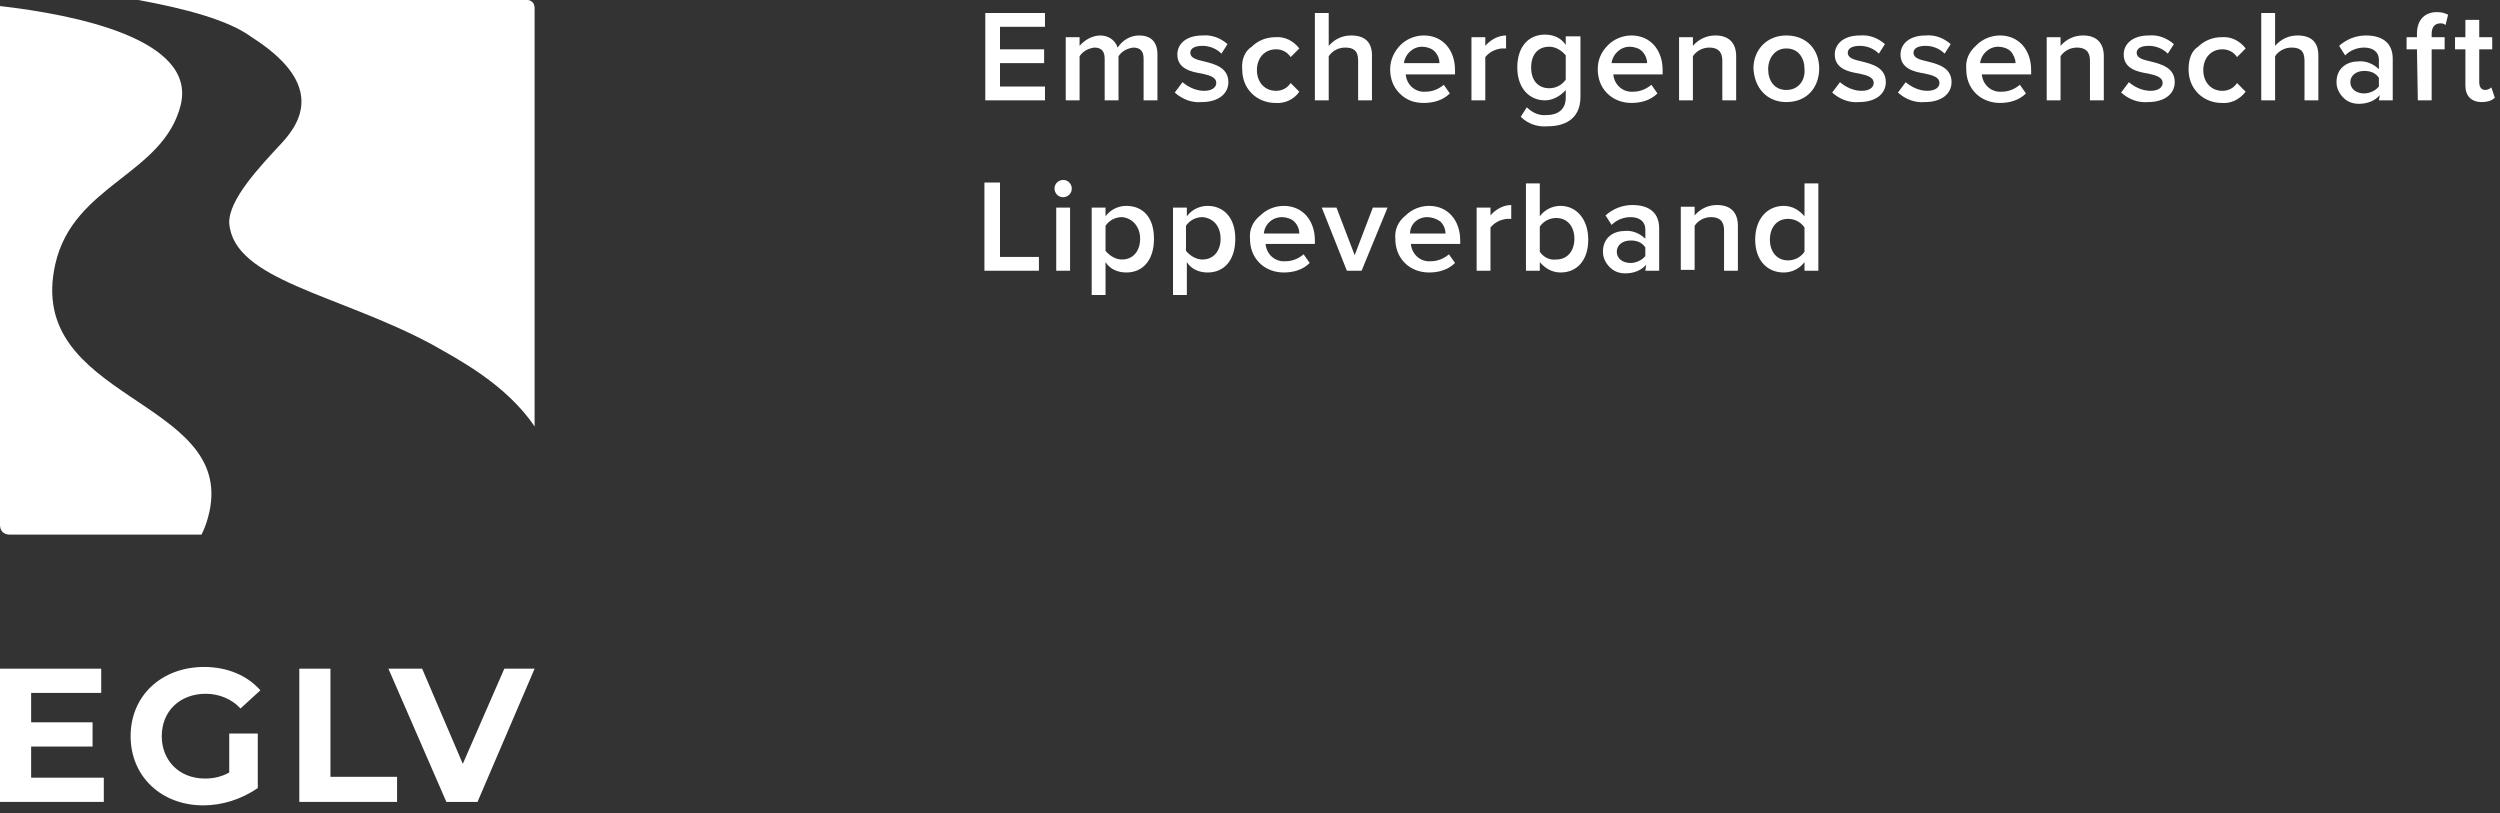 <?xml version="1.0" encoding="utf-8"?>
<!-- Generator: Adobe Illustrator 26.4.1, SVG Export Plug-In . SVG Version: 6.00 Build 0)  -->
<svg version="1.2" baseProfile="tiny" xmlns="http://www.w3.org/2000/svg" xmlns:xlink="http://www.w3.org/1999/xlink"
	 x="0px" y="0px" viewBox="0 0 289 94" overflow="visible" xml:space="preserve">
<rect x="0" y="0" width="289" height="94" fill="#333333" stroke="none"/>
<polygon fill="#FFFFFF" points="3.6,86.3 10.7,86.3 10.7,83.5 3.6,83.5 3.6,80.1 11.7,80.1 11.7,77.3 0,77.3 0,92.7 12,92.7
	12,89.9 3.6,89.9 3.6,86.3 "/>
<path fill="#FFFFFF" d="M26.5,89.3c-0.9,0.5-1.8,0.7-2.8,0.7c-3,0-5-2.1-5-4.9c0-2.9,2.1-4.9,5.1-4.9c1.5,0,3,0.6,4,1.7l2.3-2.1
	c-1.5-1.7-3.8-2.7-6.5-2.7c-4.9,0-8.5,3.3-8.5,8c0,4.7,3.6,8,8.4,8c2.2,0,4.4-0.7,6.3-2v-6.3h-3.3V89.3L26.5,89.3z"/>
<polygon fill="#FFFFFF" points="34.6,92.7 45.9,92.7 45.9,89.8 38.2,89.8 38.2,77.3 34.6,77.3 "/>
<polygon fill="#FFFFFF" points="58.3,77.3 53.5,88.3 48.8,77.3 44.9,77.3 51.6,92.7 55.2,92.7 61.8,77.3 "/>
<path fill="#FFFFFF" d="M61.8,49.3c0-17.2,0-47.9,0-48.4c0-0.2-0.1-0.5-0.2-0.6C61.4,0.1,61.2,0,61,0H16c5.4,1,10.4,2.3,13.1,4.3
	c8,5.1,6.1,9.4,3.5,12.2s-6.2,6.6-6.1,9.3c0.5,6.6,12.6,8.2,23.4,14C52.9,41.5,58.5,44.4,61.8,49.3L61.8,49.3z M0,4.1L0,4.1v56.6
	c0,0.3,0.1,0.6,0.3,0.8c0.2,0.2,0.5,0.3,0.8,0.3h22.2c0.4-0.8,0.7-1.7,0.9-2.6C27.1,46,2.8,46.3,6.4,30.5
	c2.1-9.2,12.5-10.3,14.5-18.4C22.7,4.5,8.7,1.7,0,0.7c0,0,0,0,0,0.1L0,4.1L0,4.1z"/>
<path fill="#FFFFFF" d="M113.9,31.3h6.2v-1.6h-4.5v-8.6h-1.8V31.3L113.9,31.3z M122.9,22.8c0.5,0,1-0.4,1-1c0-0.5-0.4-1-1-1
	c-0.5,0-1,0.4-1,1C121.9,22.3,122.3,22.8,122.9,22.8L122.9,22.8z M122.1,31.3h1.6V24h-1.6V31.3z M127.8,34.1v-3.8
	c0.5,0.8,1.4,1.2,2.4,1.2c1.9,0,3.2-1.4,3.2-3.9s-1.3-3.8-3.2-3.8c-0.9,0-1.8,0.4-2.4,1.2v-1h-1.6v10.1L127.8,34.1z M131.8,27.6
	c0,1.4-0.8,2.4-2.1,2.4c-0.7,0-1.4-0.4-1.9-1v-2.9c0.4-0.6,1.1-1,1.9-1C130.9,25.2,131.8,26.2,131.8,27.6L131.8,27.6z M137.2,34.1
	v-3.8c0.5,0.8,1.4,1.2,2.4,1.2c1.9,0,3.2-1.4,3.2-3.9s-1.4-3.8-3.2-3.8c-0.9,0-1.8,0.4-2.4,1.2v-1h-1.6v10.1L137.2,34.1z
	 M141.1,27.6c0,1.4-0.8,2.4-2.1,2.4c-0.7,0-1.4-0.4-1.9-1v-2.9c0.4-0.6,1.1-1,1.9-1C140.3,25.2,141.1,26.2,141.1,27.6L141.1,27.6z
	 M144.5,27.6c0,1,0.3,2,1.1,2.8c0.7,0.7,1.7,1.1,2.8,1.1c1.1,0,2.2-0.3,3-1.1l-0.7-1c-0.6,0.5-1.3,0.8-2.1,0.8
	c-1.2,0.1-2.2-0.8-2.3-2h5.7v-0.4c0-2.3-1.4-4-3.6-4c-1,0-2,0.4-2.7,1.1C144.8,25.6,144.4,26.6,144.5,27.6L144.5,27.6z M148.2,25.1
	c0.5,0,1.1,0.2,1.4,0.5c0.4,0.4,0.6,0.9,0.6,1.4h-4.1C146.2,25.9,147.1,25.1,148.2,25.1L148.2,25.1z M155.7,31.3h1.7l3-7.3h-1.7
	l-2.1,5.5l-2.1-5.5h-1.7L155.7,31.3L155.7,31.3z M161.3,27.6c0,1,0.3,2,1.1,2.8c0.7,0.7,1.7,1.1,2.8,1.1c1.1,0,2.2-0.3,3-1.1l-0.7-1
	c-0.6,0.5-1.3,0.8-2.1,0.8c-1.2,0.1-2.2-0.8-2.3-2h5.7v-0.4c0-2.3-1.4-4-3.6-4c-1,0-2,0.4-2.7,1.1C161.6,25.6,161.2,26.6,161.3,27.6
	L161.3,27.6z M165,25.1c0.5,0,1.1,0.2,1.5,0.5c0.4,0.4,0.6,0.9,0.6,1.4h-4.1C163,25.9,163.9,25.1,165,25.1z M170.7,31.3h1.6v-5
	c0.5-0.6,1.1-0.9,1.9-1c0.2,0,0.3,0,0.5,0v-1.6c-0.9,0-1.8,0.5-2.4,1.2V24h-1.6V31.3z M176.4,31.3h1.6v-1c0.6,0.7,1.4,1.2,2.4,1.2
	c1.9,0,3.2-1.4,3.2-3.8c0-2.4-1.4-3.9-3.2-3.9c-0.9,0-1.8,0.4-2.4,1.2v-3.8h-1.6L176.4,31.3L176.4,31.3z M178,29.1v-2.9
	c0.4-0.6,1.1-1,1.9-1c1.3,0,2.1,1,2.1,2.4s-0.8,2.4-2.1,2.4C179.1,30.1,178.4,29.7,178,29.1L178,29.1z M190.2,31.3h1.6v-4.9
	c0-2-1.4-2.7-3.1-2.7c-1.1,0-2.2,0.4-3.1,1.2l0.7,1.1c0.6-0.6,1.4-0.9,2.2-0.9c1,0,1.7,0.5,1.7,1.4v1.1c-0.6-0.6-1.5-1-2.4-0.9
	c-1.2,0-2.5,0.7-2.5,2.4c0,0.7,0.3,1.3,0.8,1.8c0.5,0.5,1.1,0.7,1.8,0.7c0.9,0,1.8-0.3,2.4-1L190.2,31.3L190.2,31.3z M190.2,29.6
	c-0.4,0.5-1.1,0.8-1.7,0.8c-0.9,0-1.6-0.5-1.6-1.3c0-0.8,0.7-1.3,1.6-1.3c0.7,0,1.3,0.2,1.7,0.8V29.6z M199.3,31.3h1.6v-5.2
	c0-1.5-0.8-2.4-2.4-2.4c-1,0-1.9,0.4-2.6,1.2v-1h-1.6v7.3h1.6v-5.1c0.4-0.6,1.1-1,1.9-1c0.9,0,1.5,0.4,1.5,1.5V31.3L199.3,31.3z
	 M208.6,31.3h1.6V21.2h-1.6V25c-0.6-0.7-1.4-1.2-2.4-1.2c-1.9,0-3.3,1.5-3.3,3.9c0,2.4,1.4,3.8,3.3,3.8c0.9,0,1.8-0.4,2.4-1.2V31.3
	L208.6,31.3z M208.6,29.1c-0.4,0.6-1.1,1-1.9,1c-1.3,0-2.1-1-2.1-2.4c0-1.4,0.8-2.4,2.1-2.4c0.8,0,1.5,0.4,1.9,1V29.1L208.6,29.1z"
	/>
<path fill="#FFFFFF" d="M113.9,11.6h6.9v-1.6h-5.2V7.3h5.1V5.7h-5.1V3.1h5.2V1.5h-6.9V11.6L113.9,11.6z M132.2,11.6h1.6V6.3
	c0-1.5-0.8-2.2-2.1-2.2c-1,0-1.9,0.5-2.5,1.4c-0.3-0.9-1.1-1.4-2-1.4c-0.9,0-1.8,0.5-2.4,1.2v-1h-1.6v7.3h1.6V6.5
	c0.4-0.6,1-0.9,1.7-1c0.9,0,1.2,0.5,1.2,1.3v4.8h1.6V6.5c0.4-0.6,1-0.9,1.7-1c0.9,0,1.2,0.5,1.2,1.3L132.2,11.6L132.2,11.6z
	 M135.8,10.7c0.9,0.8,2,1.2,3.1,1.1c2,0,3.1-1,3.1-2.3c0-1.7-1.6-2.1-2.8-2.4c-0.9-0.2-1.6-0.4-1.6-1c0-0.5,0.5-0.8,1.4-0.8
	c0.8,0,1.6,0.3,2.2,0.9l0.7-1.1c-0.8-0.7-1.8-1.1-2.9-1c-1.9,0-2.9,1-2.9,2.2c0,1.6,1.5,2,2.8,2.2c0.9,0.2,1.7,0.4,1.7,1.1
	c0,0.5-0.5,0.9-1.4,0.9c-0.9,0-1.8-0.4-2.5-1L135.8,10.7L135.8,10.7z M143.6,8c0,1,0.3,2,1.1,2.8c0.7,0.7,1.7,1.1,2.7,1.1
	c1.1,0.1,2.2-0.4,2.8-1.3l-1-1c-0.4,0.6-1,0.9-1.7,0.9c-1.3,0-2.2-1-2.2-2.4s0.9-2.4,2.2-2.4c0.7,0,1.3,0.3,1.7,0.9l1-1
	c-0.7-0.9-1.7-1.4-2.8-1.3c-1,0-2,0.4-2.7,1.1C143.9,5.9,143.5,6.9,143.6,8L143.6,8z M157,11.6h1.6V6.4c0-1.5-0.8-2.3-2.4-2.3
	c-1,0-1.9,0.4-2.6,1.2V1.5H152v10.1h1.6V6.5c0.4-0.6,1.1-1,1.9-1c0.9,0,1.5,0.3,1.5,1.5L157,11.6L157,11.6z M160.7,8
	c0,1,0.3,2,1.1,2.8s1.7,1.1,2.8,1.1c1.1,0,2.2-0.3,3-1.1l-0.7-1c-0.6,0.5-1.3,0.8-2.1,0.8c-1.2,0.1-2.2-0.8-2.3-2h5.7V8.1
	c0-2.3-1.4-4-3.6-4c-1,0-2,0.4-2.7,1.1S160.7,6.9,160.7,8L160.7,8z M164.4,5.4c0.5,0,1.1,0.2,1.4,0.5c0.4,0.4,0.6,0.9,0.6,1.4h-4.1
	C162.4,6.3,163.3,5.4,164.4,5.4L164.4,5.4z M170.1,11.6h1.6v-5c0.5-0.6,1.1-0.9,1.9-1c0.2,0,0.3,0,0.5,0V4.1c-0.9,0-1.8,0.5-2.4,1.2
	V4.3h-1.6V11.6L170.1,11.6z M175.8,13.5c0.8,0.8,1.9,1.2,3.1,1.1c1.8,0,3.8-0.7,3.8-3.4v-7H181v1c-0.5-0.8-1.4-1.2-2.4-1.2
	c-1.9,0-3.2,1.4-3.2,3.8c0,2.4,1.4,3.8,3.2,3.8c0.9,0,1.8-0.5,2.4-1.2v0.9c0,1.5-1.1,2-2.2,2c-0.9,0.1-1.7-0.3-2.3-0.9L175.8,13.5
	L175.8,13.5z M181,9.2c-0.4,0.6-1.1,1-1.9,1c-1.3,0-2.1-0.9-2.1-2.4s0.8-2.4,2.1-2.4c0.7,0,1.4,0.4,1.9,1V9.2L181,9.2z M184.7,8
	c0,1,0.3,2,1.1,2.8c0.7,0.7,1.7,1.1,2.8,1.1c1.1,0,2.2-0.3,3-1.1l-0.7-1c-0.6,0.5-1.3,0.8-2.1,0.8c-1.2,0.1-2.2-0.8-2.3-2h5.7V8.1
	c0-2.3-1.4-4-3.6-4c-1,0-2,0.4-2.7,1.1C185.1,6,184.7,6.9,184.7,8L184.7,8z M188.4,5.4c0.5,0,1.1,0.2,1.4,0.5
	c0.4,0.4,0.6,0.9,0.6,1.4h-4.1C186.4,6.3,187.3,5.4,188.4,5.4L188.4,5.4z M199.1,11.6h1.6V6.5c0-1.5-0.8-2.4-2.4-2.4
	c-1,0-1.9,0.4-2.6,1.2v-1h-1.6v7.3h1.6V6.5c0.4-0.6,1.1-1,1.9-1c0.9,0,1.5,0.4,1.5,1.5V11.6L199.1,11.6z M206.5,11.8
	c2.4,0,3.8-1.7,3.8-3.9c0-2.1-1.4-3.8-3.8-3.8c-2.3,0-3.8,1.7-3.8,3.8C202.8,10.1,204.2,11.8,206.5,11.8L206.5,11.8z M206.5,10.4
	c-1.4,0-2.1-1.1-2.1-2.4c0-1.3,0.8-2.4,2.1-2.4c1.4,0,2.1,1.1,2.1,2.4C208.7,9.3,207.9,10.4,206.5,10.4z M211.8,10.7
	c0.9,0.8,2,1.2,3.1,1.1c2,0,3.1-1,3.1-2.3c0-1.7-1.6-2.1-2.8-2.4c-0.9-0.2-1.6-0.4-1.6-1c0-0.5,0.5-0.8,1.4-0.8
	c0.8,0,1.6,0.3,2.2,0.9l0.7-1.1c-0.8-0.7-1.8-1.1-2.9-1c-1.9,0-2.9,1-2.9,2.2c0,1.6,1.5,2,2.8,2.2c0.9,0.2,1.7,0.4,1.7,1.1
	c0,0.5-0.5,0.9-1.4,0.9c-0.9,0-1.8-0.4-2.5-1L211.8,10.7L211.8,10.7z M219.4,10.7c0.9,0.8,2,1.2,3.1,1.1c2,0,3.1-1,3.1-2.3
	c0-1.7-1.6-2.1-2.8-2.4c-0.9-0.2-1.6-0.4-1.6-1c0-0.5,0.5-0.8,1.4-0.8c0.8,0,1.6,0.3,2.2,0.9l0.7-1.1c-0.8-0.7-1.8-1.1-2.9-1
	c-1.9,0-2.9,1-2.9,2.2c0,1.6,1.5,2,2.8,2.2c0.9,0.2,1.7,0.4,1.7,1.1c0,0.5-0.5,0.9-1.4,0.9c-0.9,0-1.8-0.4-2.5-1L219.4,10.7
	L219.4,10.7z M227.3,8c0,1,0.3,2,1.1,2.8c0.7,0.7,1.7,1.1,2.8,1.1c1.1,0,2.2-0.3,3-1.1l-0.7-1c-0.6,0.5-1.3,0.8-2.1,0.8
	c-1.2,0.1-2.2-0.8-2.3-2h5.7V8.1c0-2.3-1.4-4-3.6-4c-1,0-2,0.4-2.7,1.1C227.6,6,227.2,6.9,227.3,8z M231,5.4c0.5,0,1.1,0.2,1.4,0.5
	s0.6,0.9,0.6,1.4h-4.1C229,6.3,229.9,5.4,231,5.4L231,5.4z M241.6,11.6h1.6V6.5c0-1.5-0.8-2.4-2.4-2.4c-1,0-1.9,0.4-2.6,1.2v-1h-1.6
	v7.3h1.6V6.5c0.4-0.6,1.1-1,1.9-1c0.9,0,1.5,0.4,1.5,1.5L241.6,11.6L241.6,11.6z M245.2,10.7c0.9,0.8,2,1.2,3.1,1.1
	c2,0,3.1-1,3.1-2.3c0-1.7-1.6-2.1-2.8-2.4c-0.9-0.2-1.6-0.4-1.6-1c0-0.5,0.5-0.8,1.4-0.8c0.8,0,1.6,0.3,2.2,0.9l0.7-1.1
	c-0.8-0.7-1.8-1.1-2.9-1c-1.9,0-2.9,1-2.9,2.2c0,1.6,1.5,2,2.8,2.2c0.9,0.2,1.7,0.4,1.7,1.1c0,0.5-0.5,0.9-1.4,0.9
	c-0.9,0-1.8-0.4-2.5-1L245.2,10.7L245.2,10.7z M253,8c0,1,0.3,2,1.1,2.8c0.7,0.7,1.7,1.1,2.7,1.1c1.1,0.1,2.1-0.4,2.8-1.3l-1-1
	c-0.4,0.6-1,0.9-1.7,0.9c-1.3,0-2.2-1-2.2-2.4s0.9-2.4,2.2-2.4c0.7,0,1.3,0.3,1.7,0.9l1-1c-0.7-0.9-1.7-1.4-2.8-1.3
	c-1,0-2,0.4-2.7,1.1C253.3,5.9,253,6.9,253,8L253,8z M266.4,11.6h1.6V6.4c0-1.5-0.8-2.3-2.4-2.3c-1,0-1.9,0.4-2.6,1.2V1.5h-1.6v10.1
	h1.6V6.5c0.4-0.6,1.1-1,1.9-1c0.9,0,1.5,0.3,1.5,1.5L266.4,11.6L266.4,11.6z M275,11.6h1.6V6.8c0-2-1.4-2.7-3.1-2.7
	c-1.1,0-2.2,0.4-3.1,1.2l0.7,1.1c0.6-0.6,1.4-0.9,2.2-0.9c1,0,1.7,0.5,1.7,1.4v1.1c-0.6-0.6-1.5-1-2.4-0.9c-1.2,0-2.5,0.7-2.5,2.4
	c0,0.7,0.3,1.3,0.8,1.8s1.1,0.7,1.8,0.7c0.9,0,1.8-0.3,2.4-1L275,11.6L275,11.6z M275,10c-0.4,0.5-1.1,0.8-1.7,0.8
	c-0.9,0-1.6-0.5-1.6-1.3c0-0.8,0.7-1.3,1.6-1.3c0.7,0,1.3,0.2,1.7,0.8V10L275,10z M279.5,11.6h1.6V5.7h1.5V4.3h-1.5V3.9
	c0-0.8,0.4-1.2,1-1.2c0.2,0,0.4,0,0.6,0.2l0.3-1.2c-0.4-0.2-0.8-0.3-1.3-0.3c-1.4,0-2.3,0.9-2.3,2.5v0.4h-1.2v1.4h1.2L279.5,11.6
	L279.5,11.6z M286.9,11.8c0.5,0,1.1-0.1,1.5-0.5l-0.4-1.2c-0.2,0.2-0.5,0.3-0.7,0.3c-0.5,0-0.7-0.4-0.7-0.9V5.7h1.5V4.3h-1.5v-2H285
	v2h-1.2v1.4h1.2v4.2C285,11.1,285.7,11.8,286.9,11.8L286.9,11.8z"/>
</svg>
